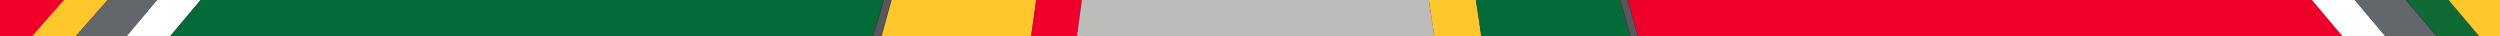 <?xml version="1.0" encoding="UTF-8"?>
<svg width="1720px" height="25px" viewBox="0 0 1720 25" version="1.1" xmlns="http://www.w3.org/2000/svg" xmlns:xlink="http://www.w3.org/1999/xlink">
    <rect x="0" y="0" width="1720" height="25" fill="#333333" stroke="none"/>
    <!-- Generator: Sketch 57.1 (83088) - https://sketch.com -->
    <title>footer-bottom-image</title>
    <desc>Created with Sketch.</desc>
    <g id="Symbols" stroke="none" stroke-width="1" fill="none" fill-rule="evenodd">
        <g id="footer-bottom-image">
            <polygon id="Path-4" fill="#EF002B" points="-2.27373675e-13 7.11236625e-15 44.035 0 22.018 25 -2.27373675e-13 25"></polygon>
            <polygon id="Path-7" fill="#FFC72C" points="44.035 0 74.036 0 51.992 25 22.018 25"></polygon>
            <polygon id="Path-7" fill="#FFFFFF" points="108.017 0 138.019 0 116.975 25 87 25"></polygon>
            <polygon id="Path-7" fill="#63666A" points="74.018 0 108.019 0 86.975 25 52 25"></polygon>
            <polygon id="Path-7" fill="#046A38" points="138.018 0 607.76 0 600.208 25 117 25"></polygon>
            <polygon id="Path-8" fill="#58585A" points="608.223 0 612.98 0 606.003 25 600.703 25"></polygon>
            <polygon id="Path-8" fill="#FFC72C" points="613.428 0 712.883 0 709.434 25 606.482 25"></polygon>
            <polygon id="Path-8" fill="#EF002B" points="744.36 0 712.883 0 709.434 25 740.953 25"></polygon>
            <polygon id="Path-8" fill="#BCBCBB" points="744.36 0 983.032 0 986.847 25 740.953 25"></polygon>
            <polygon id="Path-8" fill="#FFC72C" points="1015.425 0 983.032 0 986.847 25 1019.158 25"></polygon>
            <polygon id="Path-8" fill="#046A38" points="1015.425 0 1114.564 0 1121.445 25 1019.158 25"></polygon>
            <polygon id="Path-8" fill="#58585A" points="1119.732 0 1114.963 0 1121.844 25 1126.661 25"></polygon>
            <polygon id="Path-8" fill="#EF002B" points="1120.113 0 1590.629 0 1611.748 25 1127.042 25"></polygon>
            <polygon id="Path-8" fill="#FFFFFF" points="1620.082 0 1590.629 0 1611.748 25 1641.173 25"></polygon>
            <polygon id="Path-8" fill="#63666A" points="1620.082 0 1655.159 0 1676.278 25 1641.173 25"></polygon>
            <polygon id="Path-8" fill="#0F6A36" points="1684.698 0 1655.735 0 1676.854 25 1705.789 25"></polygon>
            <polygon id="Path-8" fill="#FFC72C" points="1684.698 0 1720 0 1720 25 1705.789 25"></polygon>
        </g>
    </g>
</svg>